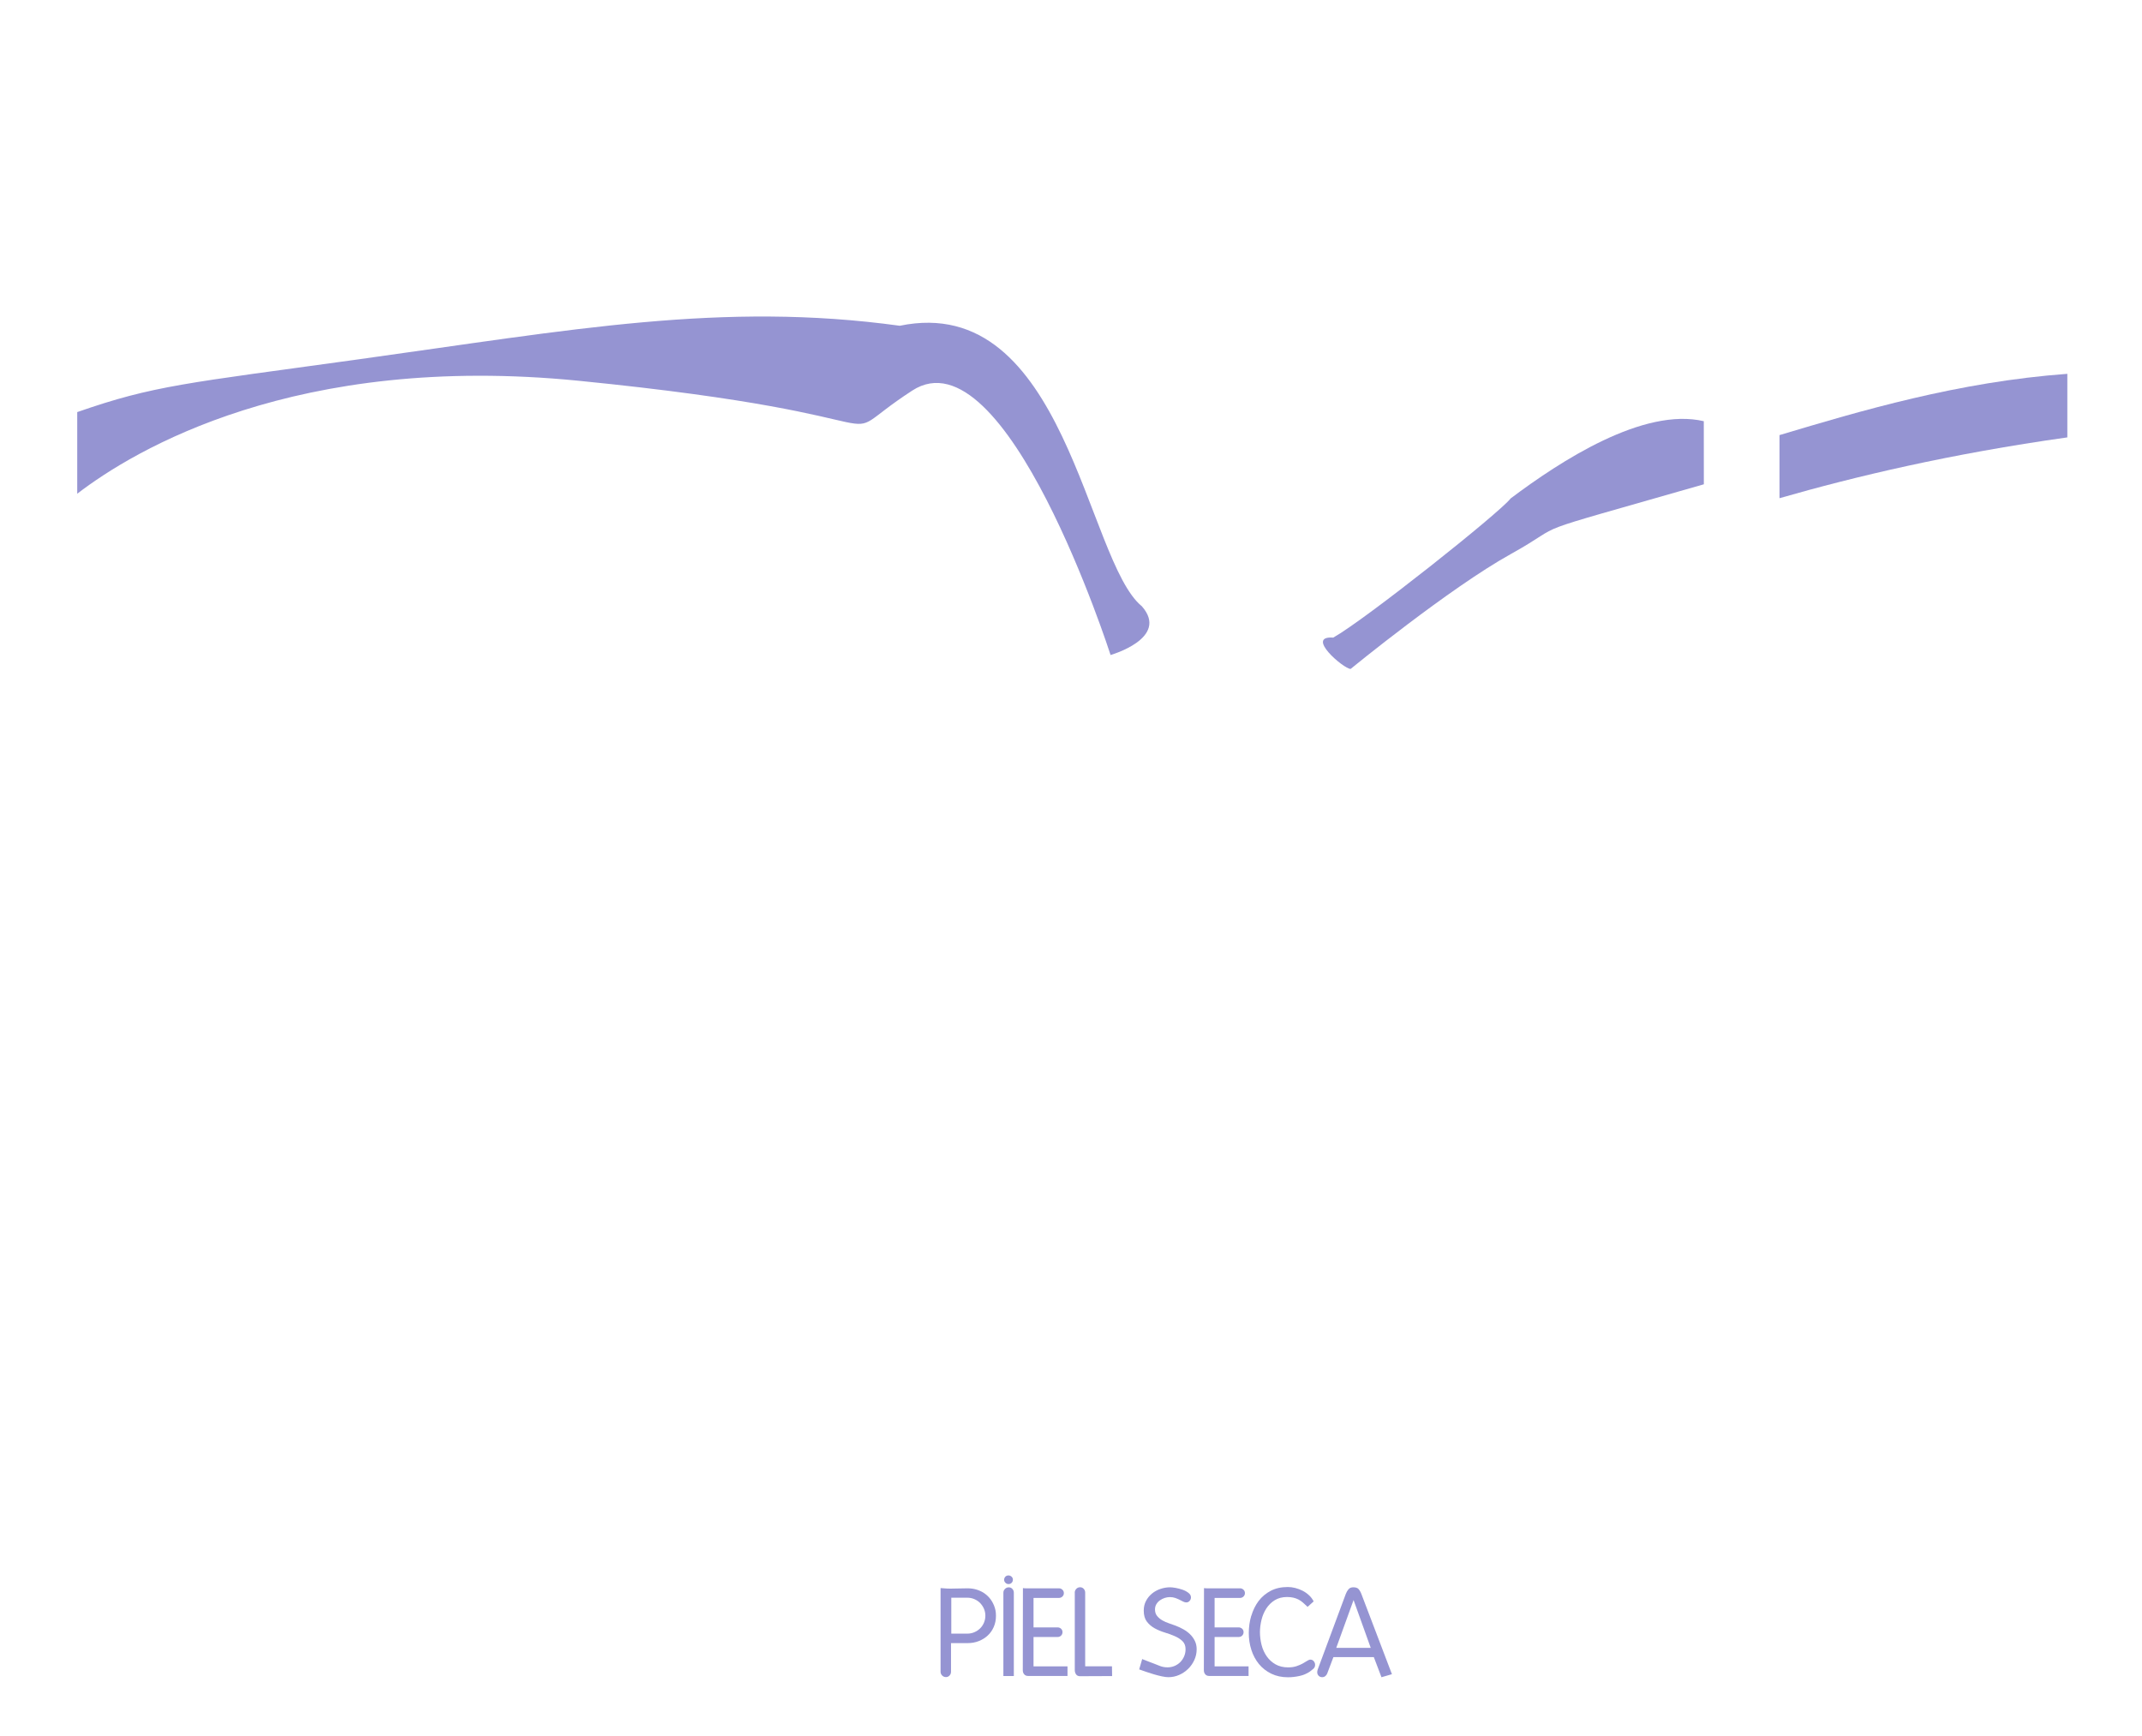 <svg xmlns="http://www.w3.org/2000/svg" viewBox="0 0 459 372"><defs><style>.d{fill:#9594d2;}.e{fill:none;}</style></defs><g id="a"></g><g id="b"><g id="c"><rect class="e" width="459" height="372"></rect><path class="d" d="M16.55,105.79c12.18-9.35,46.82-30.24,107.47-24.2,77.47,7.71,51.34,15.18,71.46,2.1,20.12-13.08,42.5,56.66,42.5,56.66,0,0,12.71-3.61,6.71-10.44-11.93-9.69-16.41-67.46-51.88-60.11-38.04-5.23-70.25,.86-115.87,7.18-37.15,5.15-43.92,5.58-60.39,11.32v17.49Z"></path><path class="d" d="M381.32,106.75c16.23-4.66,36.45-9.48,61.68-13.03v-13.62c-23.38,1.71-44.34,7.94-61.68,13.13"></path><path class="d" d="M365.1,90.25c-12.95-3.04-30.74,8.54-41.39,16.55-2.24,2.98-31.31,26.09-38.02,29.82-6.1-.45,2.24,6.71,3.73,6.71,0,0,21.1-17.27,34.3-24.6,13.42-7.46,.28-3.16,41.39-14.96"></path><g><path class="d" d="M201.55,340.28c.96,.1,1.92,.14,2.9,.1,.97-.03,1.94-.05,2.9-.05,.73,0,1.43,.11,2.09,.33s1.25,.53,1.77,.94c.52,.41,.97,.9,1.33,1.49s.63,1.24,.78,1.97c.07,.35,.1,.74,.1,1.17,0,.87-.16,1.66-.47,2.37-.31,.71-.74,1.33-1.29,1.84-.55,.51-1.19,.91-1.93,1.2-.74,.29-1.53,.43-2.36,.43h-3.58v6.13c0,.31-.1,.58-.31,.81-.21,.23-.47,.34-.78,.34s-.58-.11-.81-.34c-.23-.23-.34-.5-.34-.81v-17.93Zm5.74,9.76c.52,0,1.02-.1,1.49-.3,.47-.2,.88-.47,1.24-.82,.36-.35,.63-.76,.83-1.23,.2-.47,.3-.97,.3-1.49s-.1-1.04-.31-1.51c-.21-.47-.49-.88-.83-1.23-.35-.35-.76-.62-1.23-.82-.47-.2-.97-.3-1.51-.3h-3.42v7.7h3.44Z"></path><path class="d" d="M215.01,341.27c0-.31,.11-.58,.34-.81s.5-.34,.81-.34,.57,.11,.78,.34c.21,.23,.31,.5,.31,.81v17.85h-2.24v-17.85Zm.42-3.43c.17-.18,.4-.27,.68-.27,.24,0,.46,.09,.65,.26,.19,.17,.29,.39,.29,.65s-.09,.48-.27,.67c-.18,.18-.4,.27-.67,.27-.24,0-.46-.09-.65-.27-.19-.18-.29-.4-.29-.64,0-.26,.09-.48,.26-.67Z"></path><path class="d" d="M219.21,340.28c.19,.04,.38,.05,.57,.05h7.15c.28,0,.52,.1,.73,.3,.21,.2,.31,.44,.31,.72,0,.3-.1,.54-.31,.74-.21,.2-.46,.3-.76,.3h-5.43v6.31h5.14c.3,0,.55,.1,.76,.29,.21,.19,.31,.44,.31,.73s-.1,.54-.3,.74c-.2,.2-.45,.3-.74,.3h-5.17v6.29h7.28v2.06h-8.43c-.37,0-.65-.12-.85-.35-.2-.23-.3-.53-.3-.87l.03-17.61Z"></path><path class="d" d="M230.3,341.27c0-.31,.11-.59,.33-.82,.22-.23,.49-.35,.82-.35,.31,0,.57,.11,.78,.34,.21,.23,.31,.5,.31,.81v15.79h5.74l.03,2.09-6.86,.03c-.4,0-.69-.13-.87-.4-.18-.27-.27-.58-.27-.93v-16.54Z"></path><path class="d" d="M245.15,355.64c.23,.1,.48,.2,.76,.3,.28,.1,.54,.21,.8,.31,.25,.1,.41,.17,.48,.18,.5,.21,.99,.4,1.45,.57,.46,.17,.98,.26,1.55,.26,.54,0,1.04-.1,1.51-.3,.47-.2,.88-.48,1.23-.83,.35-.36,.62-.77,.82-1.24,.2-.47,.3-.97,.3-1.51,0-.73-.22-1.31-.67-1.74-.44-.43-1-.78-1.66-1.07s-1.38-.55-2.15-.78-1.49-.54-2.15-.9c-.66-.37-1.21-.84-1.66-1.42-.44-.58-.67-1.37-.67-2.36,0-.77,.16-1.46,.48-2.07,.32-.62,.75-1.14,1.28-1.58,.53-.44,1.13-.77,1.81-1,.68-.23,1.37-.35,2.09-.35,.28,0,.67,.04,1.17,.13,.5,.09,1,.22,1.49,.39,.49,.17,.91,.4,1.27,.68,.36,.28,.53,.6,.53,.97,0,.28-.1,.53-.29,.74-.19,.22-.43,.33-.7,.33-.23,0-.46-.06-.69-.18-.23-.12-.49-.25-.77-.39-.28-.14-.59-.27-.93-.39-.34-.12-.72-.18-1.14-.18-.37,0-.73,.06-1.11,.18-.37,.12-.72,.3-1.03,.52s-.57,.5-.76,.83c-.19,.33-.29,.7-.29,1.1,0,.57,.15,1.05,.46,1.42,.3,.37,.68,.69,1.12,.94,.44,.25,.93,.47,1.45,.64,.52,.17,.99,.34,1.41,.5,.56,.21,1.1,.47,1.64,.77,.54,.3,1.02,.66,1.44,1.07,.42,.41,.76,.88,1.02,1.41,.26,.53,.39,1.13,.39,1.79,0,.82-.17,1.59-.5,2.31-.33,.72-.77,1.36-1.33,1.9-.56,.55-1.2,.98-1.93,1.3-.73,.32-1.5,.48-2.3,.48-.38,0-.85-.06-1.41-.18-.56-.12-1.13-.27-1.72-.44-.59-.17-1.17-.36-1.72-.55-.56-.19-1.03-.36-1.41-.5l.65-2.22s.14,.07,.37,.17Z"></path><path class="d" d="M258.01,340.28c.19,.04,.38,.05,.57,.05h7.15c.28,0,.52,.1,.73,.3,.21,.2,.31,.44,.31,.72,0,.3-.1,.54-.31,.74-.21,.2-.46,.3-.76,.3h-5.43v6.31h5.14c.3,0,.55,.1,.76,.29,.21,.19,.31,.44,.31,.73s-.1,.54-.3,.74c-.2,.2-.45,.3-.74,.3h-5.17v6.29h7.28v2.06h-8.43c-.37,0-.65-.12-.85-.35-.2-.23-.3-.53-.3-.87l.03-17.61Z"></path><path class="d" d="M268.14,346.22c.35-1.19,.87-2.24,1.55-3.16,.69-.91,1.55-1.64,2.6-2.19,1.04-.55,2.27-.82,3.68-.82,.52,0,1.06,.07,1.6,.21,.55,.14,1.07,.34,1.58,.6,.5,.26,.96,.58,1.37,.97,.41,.38,.73,.82,.98,1.3l-1.3,1.17c-.35-.33-.67-.63-.98-.9-.3-.27-.63-.49-.97-.67-.34-.17-.7-.31-1.1-.4s-.84-.14-1.34-.14c-1.03,0-1.9,.23-2.64,.68-.73,.45-1.33,1.04-1.8,1.76s-.82,1.53-1.04,2.43-.34,1.79-.34,2.67,.12,1.84,.35,2.74,.6,1.71,1.1,2.43c.5,.71,1.13,1.29,1.89,1.72,.77,.44,1.67,.65,2.71,.65,.68,0,1.27-.09,1.79-.26,.51-.17,.96-.37,1.33-.57,.37-.21,.69-.4,.95-.57,.26-.17,.49-.26,.68-.26,.3,0,.54,.11,.73,.34,.19,.23,.29,.49,.29,.78,0,.35-.13,.63-.38,.85-.25,.22-.5,.41-.74,.59-.66,.45-1.41,.77-2.26,.95-.84,.18-1.66,.27-2.44,.27-1.34,0-2.53-.26-3.58-.77-1.04-.51-1.92-1.2-2.64-2.07-.71-.87-1.25-1.88-1.62-3.03-.37-1.15-.55-2.35-.55-3.6s.17-2.5,.52-3.69Z"></path><path class="d" d="M291.11,340.49c.23,.24,.44,.59,.61,1.04l6.55,17.2-2.24,.65-1.64-4.31h-8.66l-1.33,3.52c-.09,.23-.23,.41-.42,.56-.19,.15-.41,.22-.65,.22-.31,0-.57-.1-.77-.31-.2-.21-.3-.46-.3-.76,0-.19,.04-.4,.13-.63l6-16.15c.14-.37,.33-.69,.57-.98,.24-.29,.58-.43,1.02-.43,.52,0,.9,.12,1.14,.37Zm2.62,12.6l-3.68-10.25-3.71,10.25h7.38Z"></path></g></g></g></svg>